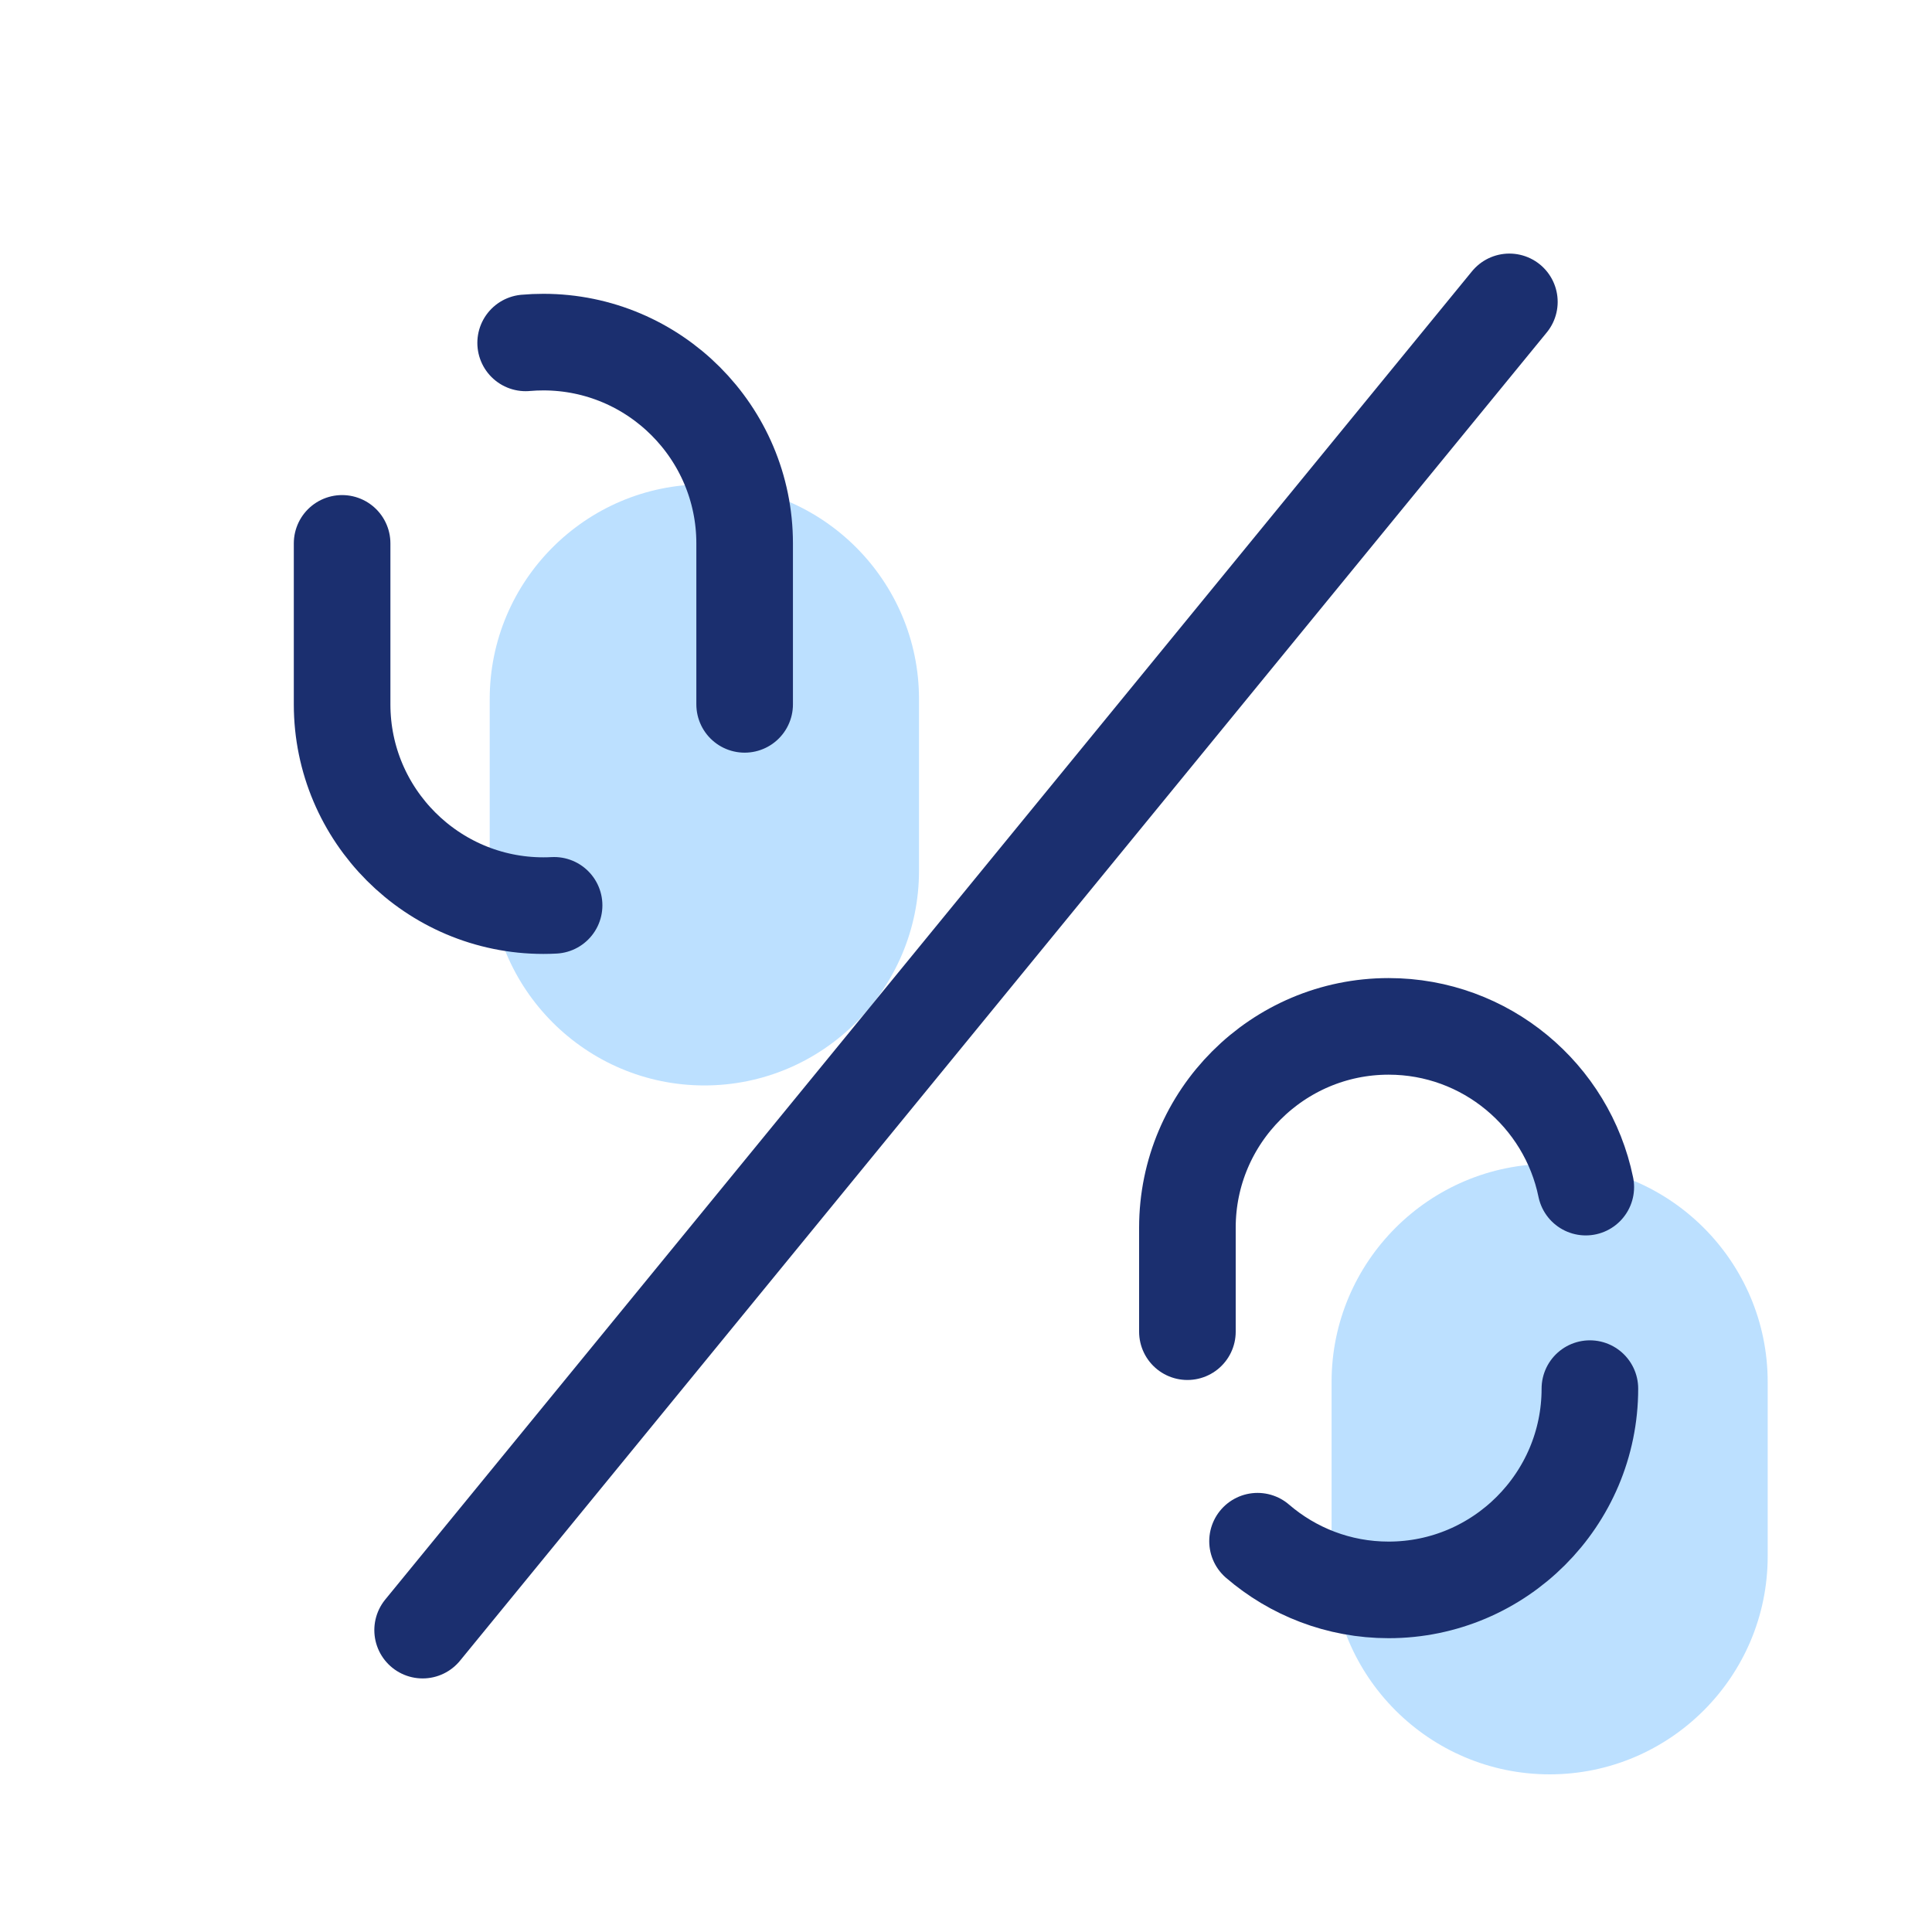 <svg width="40" height="40" viewBox="0 0 40 40" fill="none" xmlns="http://www.w3.org/2000/svg">
<path d="M14.583 22.473C12.133 22.473 10.139 20.478 10.139 18.028V14.473C10.139 12.022 12.133 10.028 14.583 10.028C17.033 10.028 19.027 12.023 19.027 14.473V18.028C19.027 20.478 17.034 22.473 14.583 22.473Z" fill="#BCE0FF"/>
<path d="M32.084 36.736C29.594 36.736 27.569 34.711 27.569 32.222V28.611C27.569 26.122 29.594 24.097 32.084 24.097C34.573 24.097 36.598 26.122 36.598 28.611V32.222C36.598 34.711 34.573 36.736 32.084 36.736Z" fill="#BCE0FF"/>
<path d="M31.25 6.25L8.75 33.75" stroke="#1B2F6F" stroke-width="2" stroke-miterlimit="10" stroke-linecap="round"/>
<path d="M10.883 7.099C11.004 7.088 11.127 7.083 11.25 7.083C13.548 7.083 15.417 8.953 15.417 11.25V14.583M11.472 18.744C11.399 18.748 11.324 18.75 11.25 18.75C8.953 18.75 7.083 16.881 7.083 14.583V11.25" stroke="#1B2F6F" stroke-width="2" stroke-miterlimit="10" stroke-linecap="round"/>
<path d="M24.584 27.571V25.417C24.584 23.119 26.453 21.25 28.75 21.25C30.76 21.25 32.443 22.681 32.832 24.578M32.917 28.75C32.917 31.047 31.048 32.917 28.75 32.917C27.714 32.917 26.766 32.537 26.036 31.909" stroke="#1B2F6F" stroke-width="2" stroke-miterlimit="10" stroke-linecap="round"/>
</svg>

